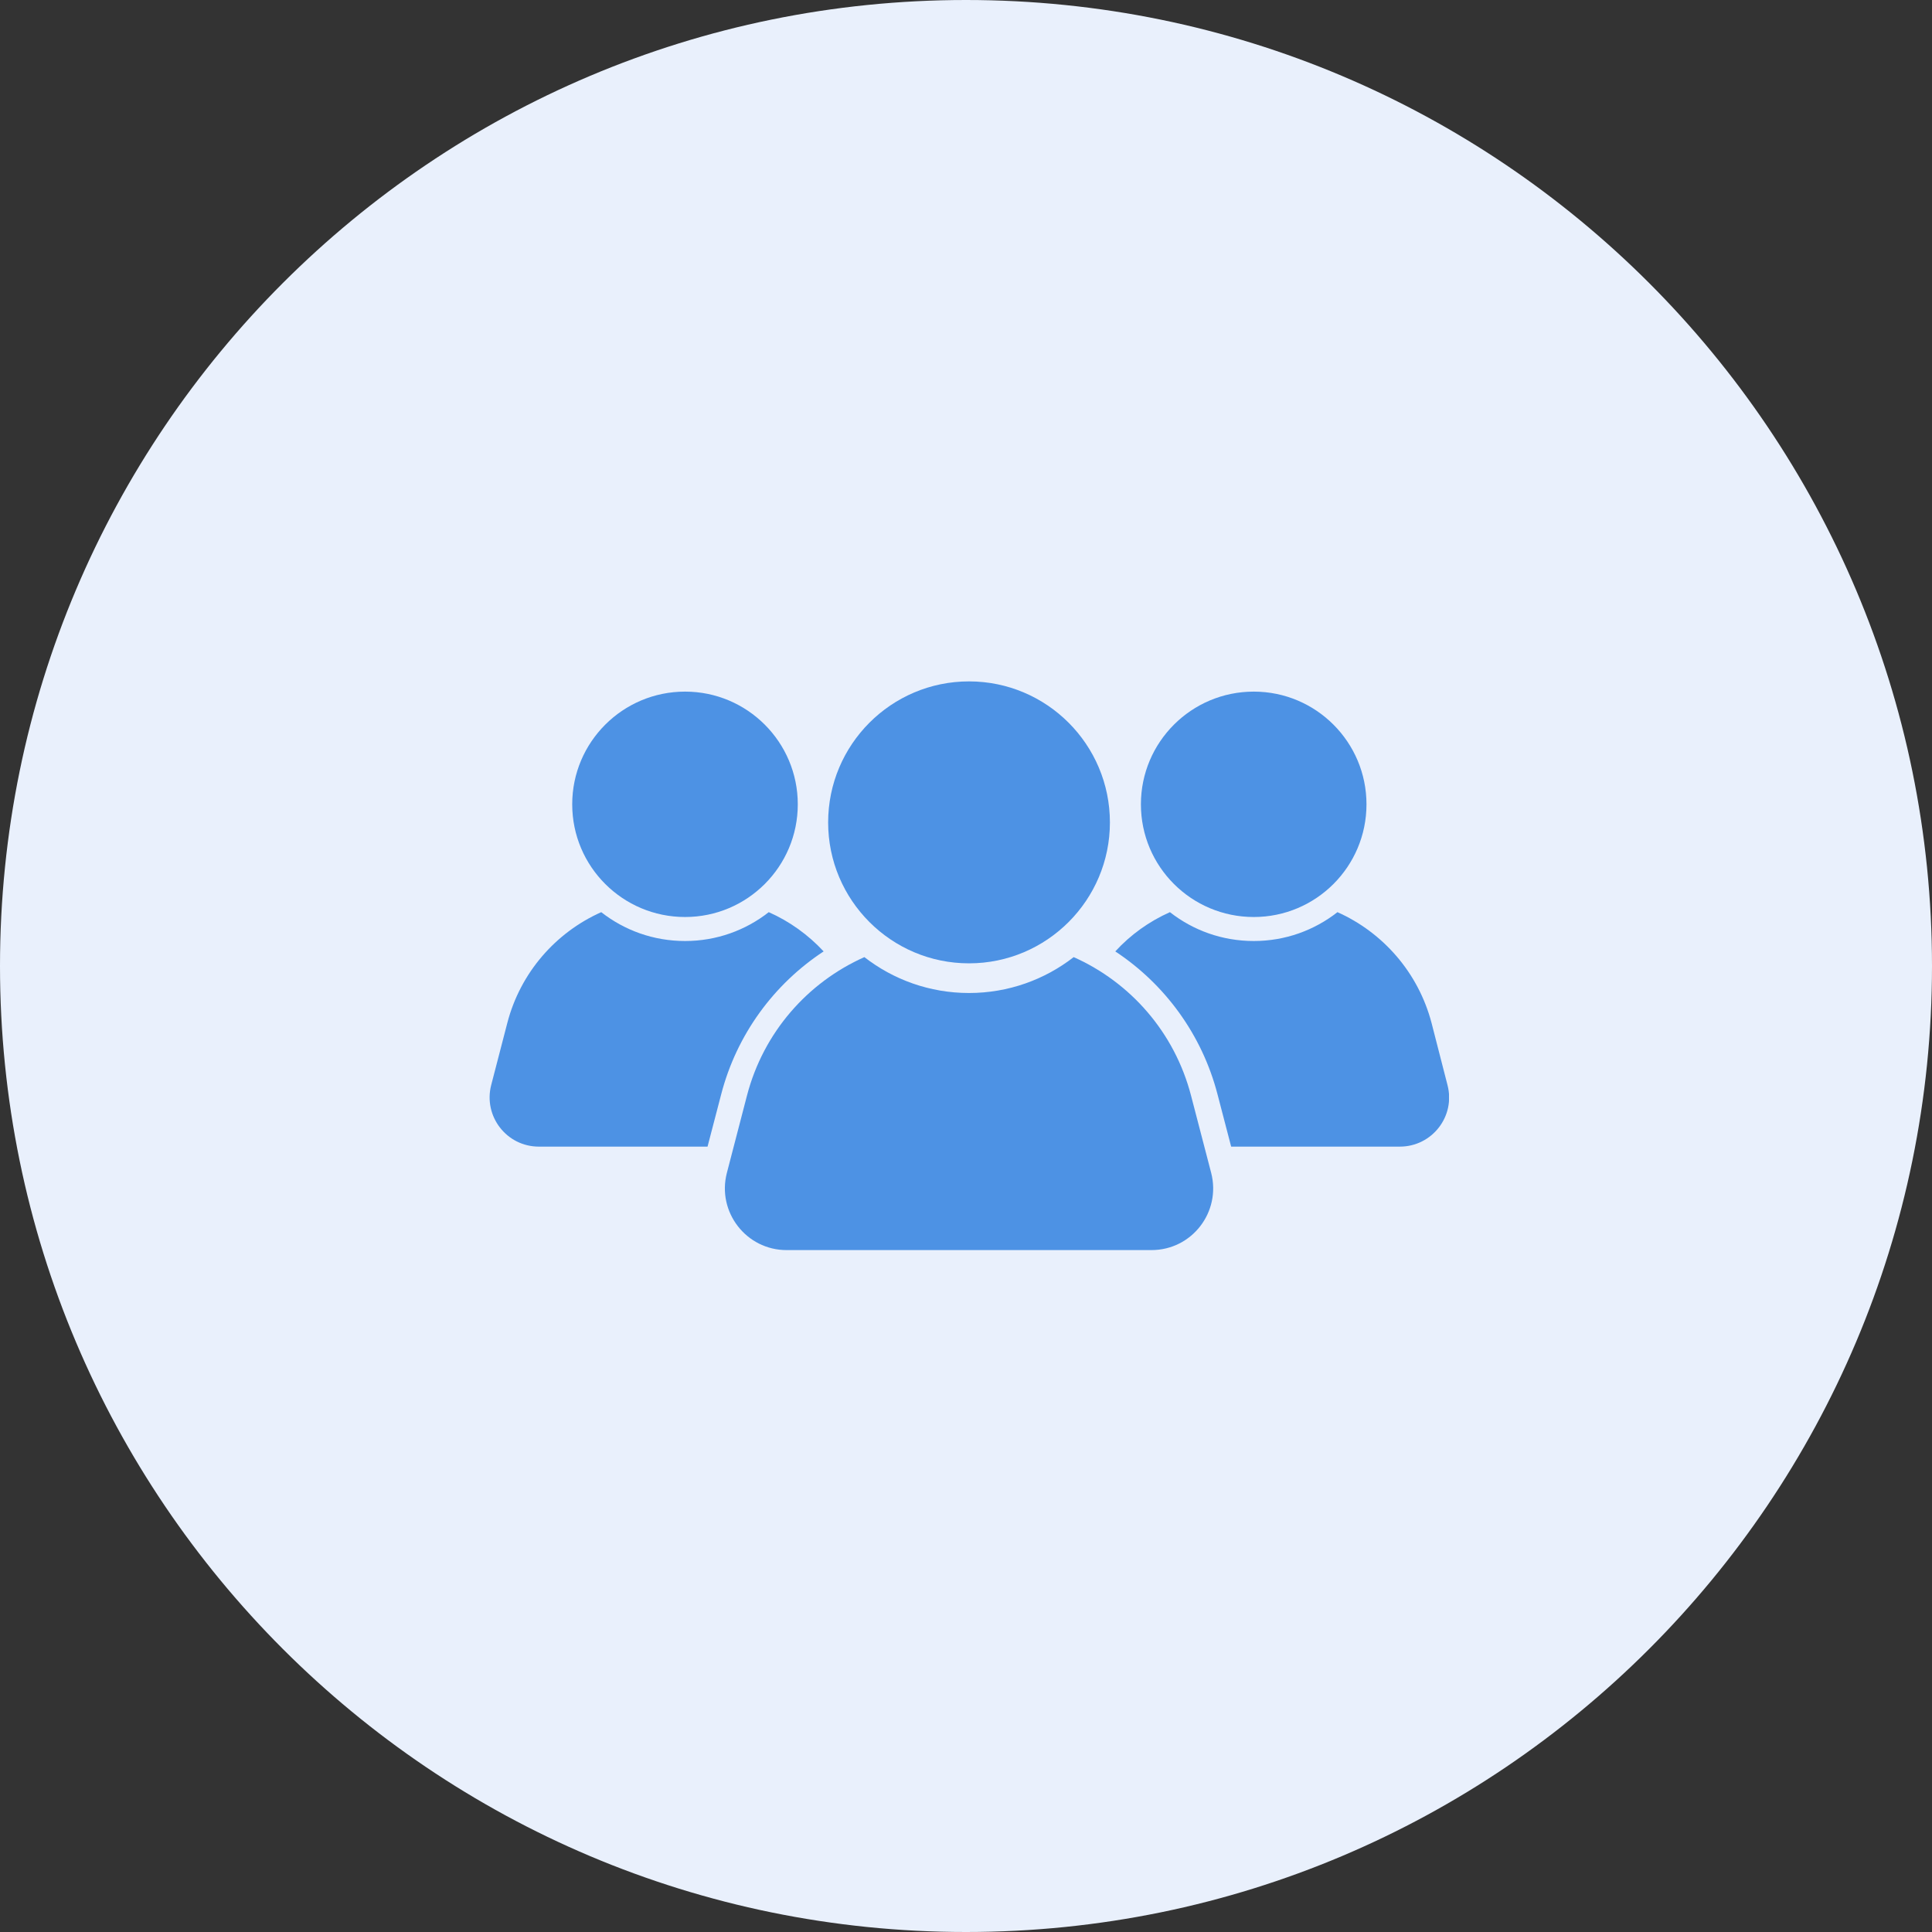 <svg xmlns="http://www.w3.org/2000/svg" xmlns:xlink="http://www.w3.org/1999/xlink" width="60" zoomAndPan="magnify" viewBox="0 0 45 45" height="60" preserveAspectRatio="xMidYMid meet" version="1.0"><rect x="0" y="0" width="45" height="45" fill="#333333" stroke="none"/><defs><clipPath id="7480457113"><path d="M 22.5 0 C 10.074 0 0 10.074 0 22.5 C 0 34.926 10.074 45 22.5 45 C 34.926 45 45 34.926 45 22.5 C 45 10.074 34.926 0 22.5 0 Z M 22.5 0 " clip-rule="nonzero"/></clipPath><clipPath id="02b63ac235"><path d="M 19 15.863 L 26 15.863 L 26 23 L 19 23 Z M 19 15.863 " clip-rule="nonzero"/></clipPath><clipPath id="2cfbc7176f"><path d="M 16.867 22.246 L 28.309 22.246 L 28.309 29.117 L 16.867 29.117 Z M 16.867 22.246 " clip-rule="nonzero"/></clipPath><clipPath id="d3e116c4fb"><path d="M 11.25 21 L 20 21 L 20 27 L 11.25 27 Z M 11.25 21 " clip-rule="nonzero"/></clipPath><clipPath id="ff5163517b"><path d="M 25.977 21.223 L 33.75 21.223 L 33.75 26.746 L 25.977 26.746 Z M 25.977 21.223 " clip-rule="nonzero"/></clipPath></defs><g clip-path="url(#7480457113)"><rect x="-4.5" width="54" fill="#e9f0fc" y="-4.5" height="54" fill-opacity="1"/></g><g clip-path="url(#02b63ac235)"><path fill="#4d92e4" d="M 19.289 19.156 C 19.289 17.344 20.758 15.871 22.57 15.871 C 24.383 15.871 25.852 17.344 25.852 19.156 C 25.852 20.965 24.383 22.438 22.57 22.438 C 20.758 22.438 19.289 20.965 19.289 19.156 " fill-opacity="1" fill-rule="nonzero"/></g><g clip-path="url(#2cfbc7176f)"><path fill="#4d92e4" d="M 28.211 27.32 L 27.742 25.52 C 27.359 24.047 26.332 22.883 25.008 22.293 C 24.336 22.816 23.488 23.129 22.57 23.129 C 21.652 23.129 20.805 22.816 20.133 22.293 C 18.809 22.883 17.781 24.047 17.398 25.52 L 16.93 27.32 C 16.695 28.23 17.383 29.117 18.32 29.117 L 26.82 29.117 C 27.762 29.117 28.445 28.23 28.211 27.32 " fill-opacity="1" fill-rule="nonzero"/></g><path fill="#4d92e4" d="M 13.328 18.734 C 13.328 17.285 14.504 16.109 15.957 16.109 C 17.406 16.109 18.582 17.285 18.582 18.734 C 18.582 20.184 17.406 21.359 15.957 21.359 C 14.504 21.359 13.328 20.184 13.328 18.734 " fill-opacity="1" fill-rule="nonzero"/><g clip-path="url(#d3e116c4fb)"><path fill="#4d92e4" d="M 16.797 25.492 C 17.16 24.09 18.031 22.918 19.184 22.16 C 18.824 21.773 18.391 21.461 17.906 21.246 C 17.367 21.668 16.691 21.918 15.957 21.918 C 15.219 21.918 14.543 21.668 14.004 21.246 C 12.945 21.719 12.121 22.652 11.816 23.828 L 11.441 25.273 C 11.254 26 11.801 26.707 12.551 26.707 L 16.48 26.707 L 16.797 25.492 " fill-opacity="1" fill-rule="nonzero"/></g><path fill="#4d92e4" d="M 31.828 18.734 C 31.828 17.285 30.652 16.109 29.203 16.109 C 27.75 16.109 26.574 17.285 26.574 18.734 C 26.574 20.184 27.75 21.359 29.203 21.359 C 30.652 21.359 31.828 20.184 31.828 18.734 " fill-opacity="1" fill-rule="nonzero"/><g clip-path="url(#ff5163517b)"><path fill="#4d92e4" d="M 28.359 25.492 C 27.996 24.09 27.125 22.918 25.977 22.16 C 26.332 21.773 26.766 21.461 27.25 21.246 C 27.789 21.668 28.465 21.918 29.203 21.918 C 29.938 21.918 30.613 21.668 31.152 21.246 C 32.211 21.719 33.035 22.652 33.344 23.828 L 33.715 25.273 C 33.906 26 33.355 26.707 32.605 26.707 L 28.676 26.707 L 28.359 25.492 " fill-opacity="1" fill-rule="nonzero"/></g></svg>